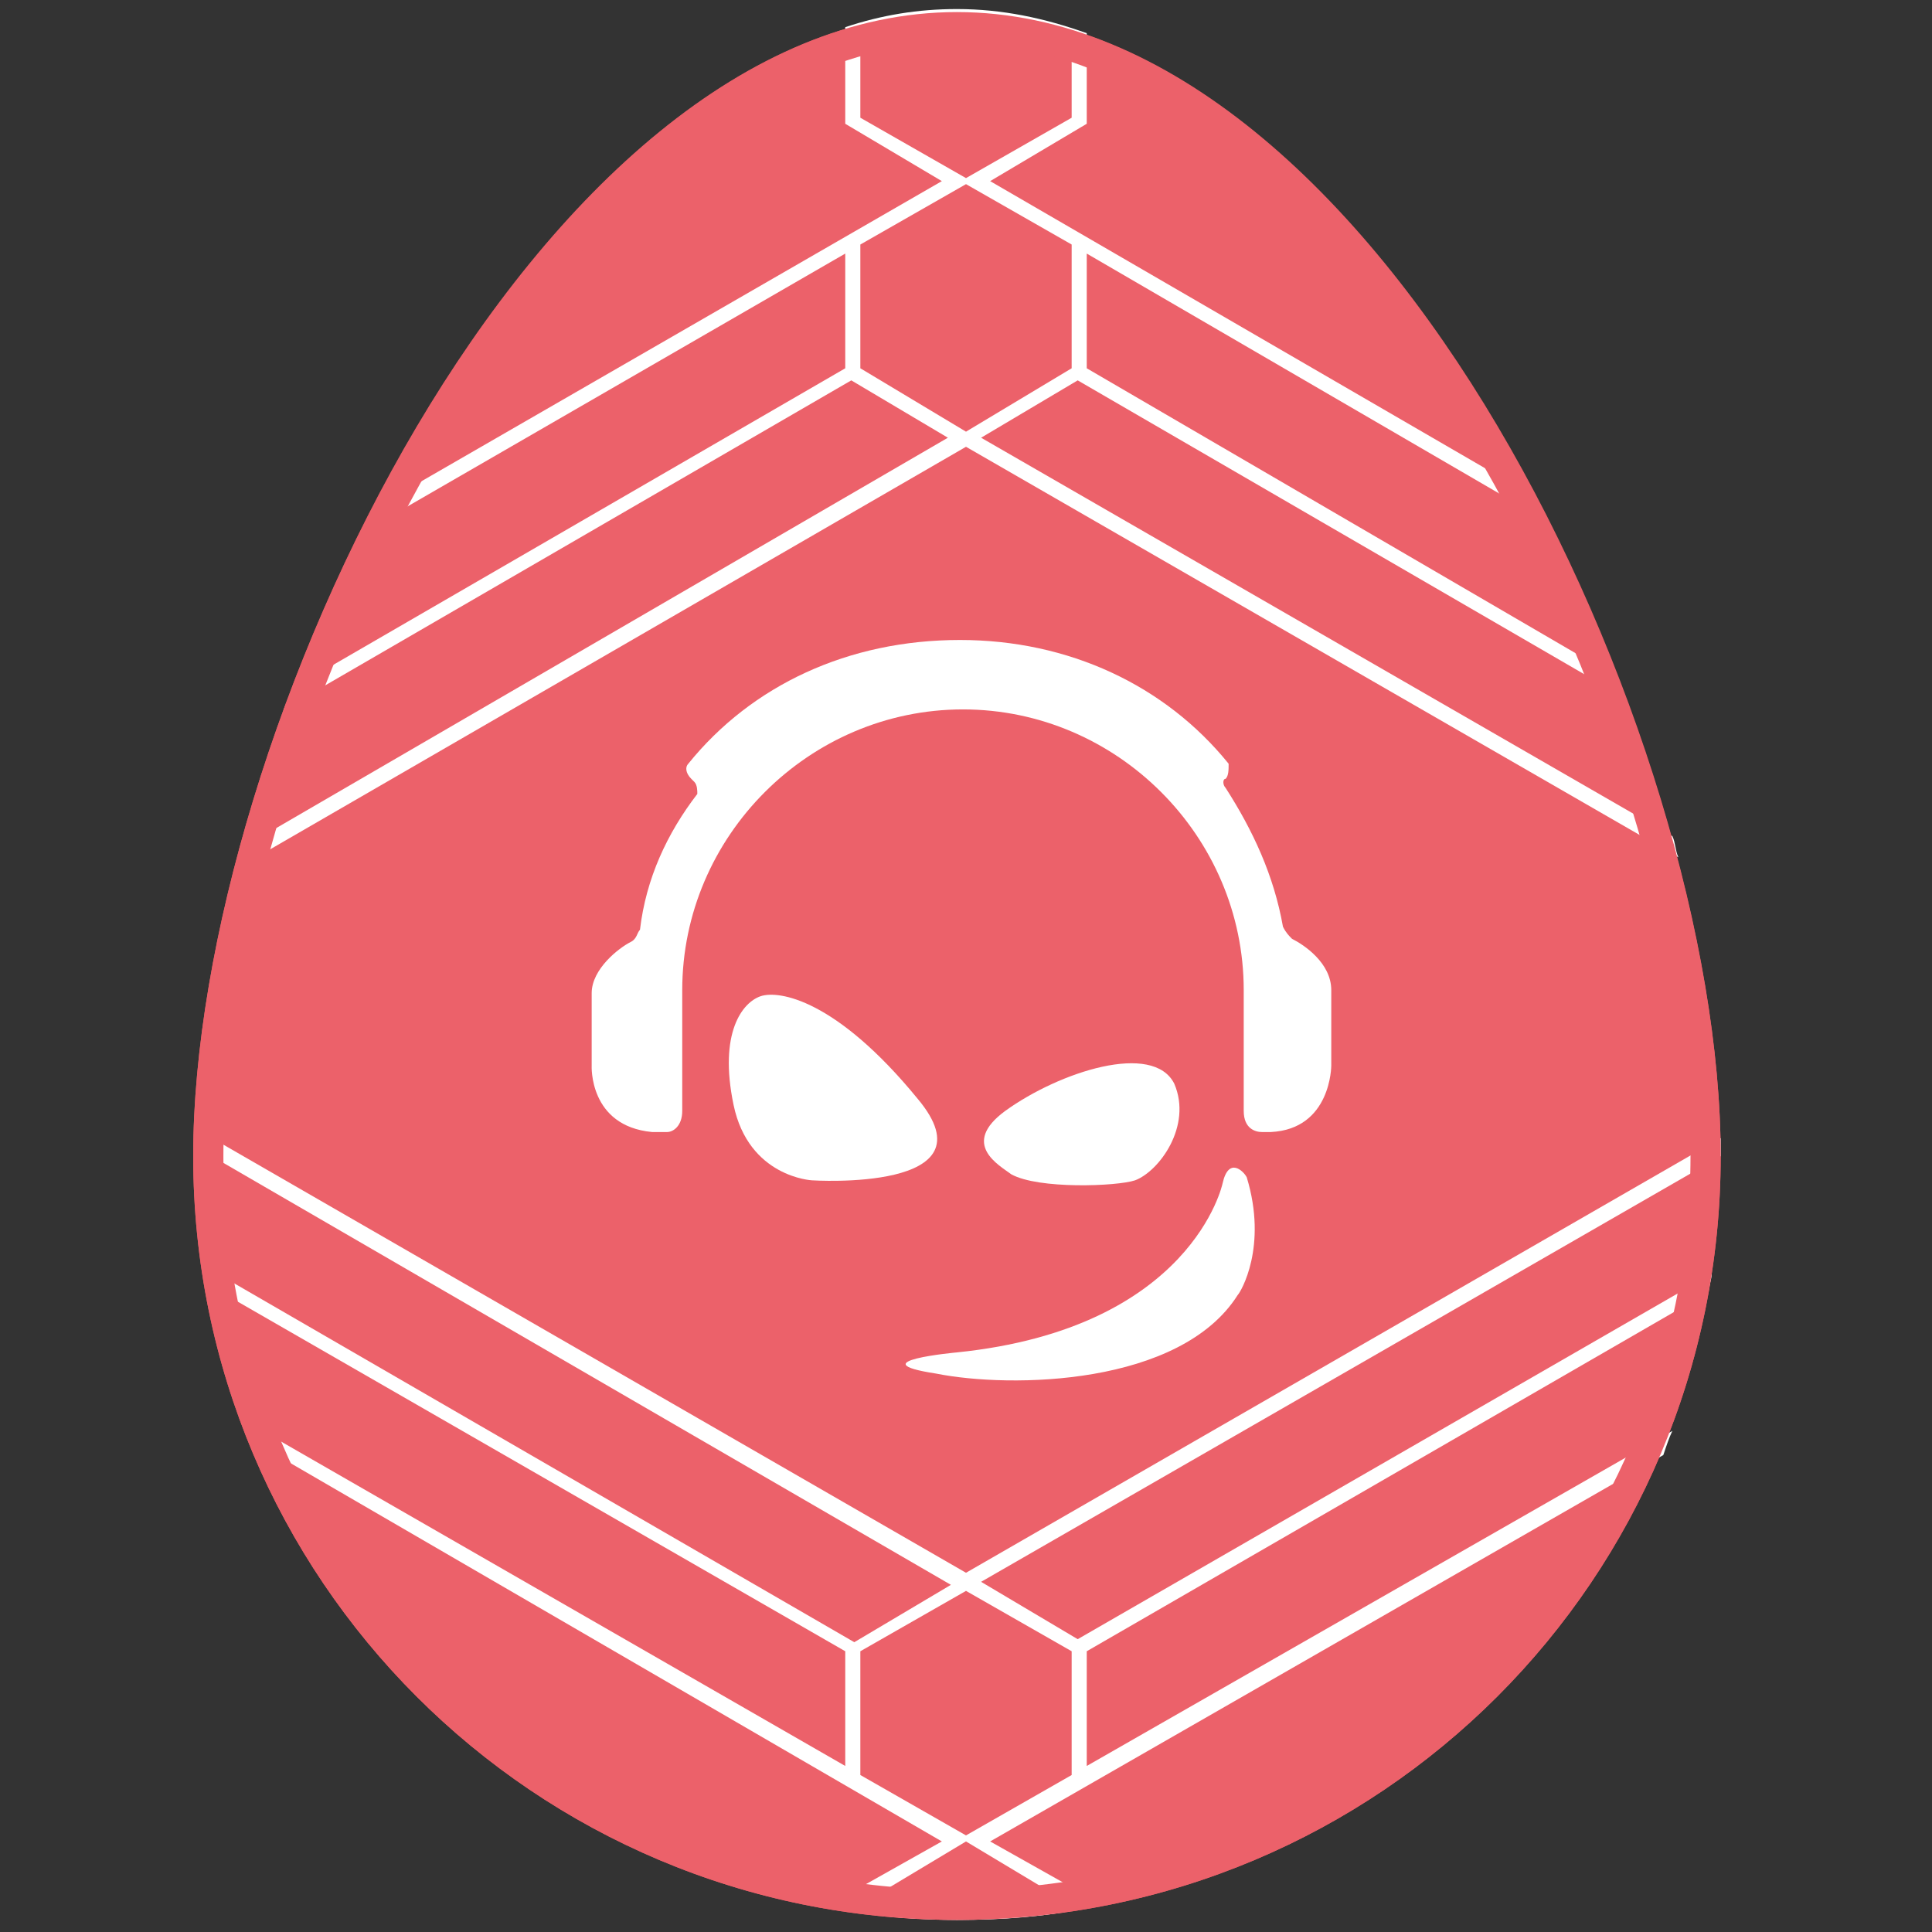 <?xml version="1.0" encoding="utf-8"?>
<!-- Generator: Adobe Illustrator 24.1.0, SVG Export Plug-In . SVG Version: 6.00 Build 0)  -->
<svg version="1.1" id="Layer_1" xmlns="http://www.w3.org/2000/svg" xmlns:xlink="http://www.w3.org/1999/xlink" x="0px" y="0px"
	 viewBox="0 0 64 64" style="enable-background:new 0 0 64 64;" xml:space="preserve">
<rect x="0" y="0" width="64" height="64" fill="#333333" stroke="none"/>
<style type="text/css">
	.st0{fill:#AA71AE;}
	.st1{fill:#FFFFFF;}
	.st2{display:none;}
	.st3{fill:#D8820C;}
	.st4{fill:#F9B23D;}
	.st5{fill:#FEEC3B;}
	.st6{fill:#FDD597;}
	.st7{fill:#EC616A;}
	.st8{fill:#E59B2F;}
	.st9{fill:#5AB0E3;}
	.st10{fill:#70B638;}
	.st11{fill:#E9D200;}
	.st12{fill:none;}
	.st13{fill:#E1C60A;}
</style>
<g id="Detail_4_">
	<path class="st7" d="M57,38.3c0,14-11.3,25.3-25.3,25.3S6.4,52.3,6.4,38.3S17.8,0.4,31.7,0.4S57,24.3,57,38.3z"/>
	<g>
		<path class="st1" d="M55.4,47.4L36,58.5v-3.8l20.6-11.9c0-0.2,0.1-0.4,0.1-0.6l-21,12.1l-3.2-1.9L57,38.3c0-0.2,0-0.4,0-0.6
			L32,52.1l0,0l0,0L6.5,37.4c0,0.2,0,0.4,0,0.6l25,14.5l-3.2,1.9L6.7,41.9c0,0.2,0.1,0.4,0.1,0.6L28,54.7v3.8L8,47
			c0.1,0.3,0.2,0.5,0.3,0.7L31.2,61L28,62.8v0.5c1.2,0.2,2.5,0.3,3.7,0.3c1.5,0,2.9-0.1,4.3-0.4v-0.4L32.8,61l22.3-12.8
			C55.2,47.9,55.3,47.6,55.4,47.4z"/>
		<path class="st1" d="M11.9,17.7L28,8.4v3.8L9.7,22.8c-0.1,0.2-0.2,0.5-0.3,0.7l18.8-10.9l3.2,1.9L8,28.1c-0.1,0.2-0.1,0.5-0.2,0.7
			l24.2-14l0,0l0,0l23.6,13.6c-0.1-0.2-0.1-0.5-0.2-0.7L32.5,14.5l3.2-1.9l18.1,10.5c-0.1-0.2-0.2-0.5-0.3-0.7L36,12.2V8.4l15.3,8.9
			c-0.1-0.3-0.3-0.6-0.4-0.8L32.8,6L36,4.1v-3c-1.4-0.5-2.8-0.8-4.3-0.8c-1.3,0-2.5,0.2-3.7,0.6v3.2L31.2,6L12.3,16.9
			C12.2,17.1,12.1,17.4,11.9,17.7z"/>
	</g>
	<polygon class="st7" points="28.5,54.7 28.5,58.8 32,60.8 35.5,58.8 35.5,54.7 32,52.7 	"/>
	<polygon class="st7" points="28.5,63.1 28.5,62.9 32,63.3 35.5,62.9 35.5,63.1 32,61 	"/>
	<polygon class="st7" points="28.5,12.2 28.5,8.1 32,6.1 35.5,8.1 35.5,12.2 32,14.3 	"/>
	<polygon class="st7" points="28.5,3.9 28.5,1.8 32,1.1 35.5,1.8 35.5,3.9 32,5.9 	"/>
	<g>
		<path class="st1" d="M40.5,39.2c0,0-1,4.8-8.8,5.6c0,0-3.3,0.3-0.7,0.7c2.5,0.5,8.1,0.4,10-2.6c0.1-0.1,1-1.6,0.3-3.9
			C41.2,38.8,40.7,38.3,40.5,39.2z"/>
		<path class="st1" d="M37.6,39.1c0.8-0.3,1.9-1.8,1.3-3.2c-0.7-1.4-3.8-0.4-5.6,0.9c-1.5,1.1-0.2,1.8,0.2,2.1
			C34.4,39.4,37,39.3,37.6,39.1z"/>
		<path class="st1" d="M30.4,36.4c-2.7-3.3-4.6-3.6-5.2-3.4c-0.6,0.2-1.4,1.2-0.9,3.6c0.5,2.4,2.6,2.5,2.6,2.5S33,39.5,30.4,36.4z"
			/>
		<path class="st1" d="M22.8,25.3c-0.1,0.1-0.1,0.3,0.1,0.5l0.1,0.1c0.1,0.1,0.1,0.3,0.1,0.4c-1,1.3-1.7,2.8-1.9,4.5
			c-0.1,0.1-0.1,0.3-0.3,0.4c-0.4,0.2-1.3,0.9-1.3,1.7v2.4c0,0-0.1,2,2,2.2c0.1,0,0.4,0,0.5,0c0.2,0,0.5-0.2,0.5-0.7
			c0-0.9,0-3.8,0-4c0-5.1,4.2-9.3,9.3-9.3s9.3,4.2,9.3,9.3c0,0,0,3.2,0,4c0,0.6,0.4,0.7,0.6,0.7c0.1,0,0.3,0,0.3,0
			c2-0.1,2-2.2,2-2.2v-2.5c0-0.9-0.9-1.5-1.3-1.7c-0.1-0.1-0.2-0.2-0.3-0.4c-0.3-1.7-1-3.2-1.9-4.6c-0.1-0.1-0.1-0.3,0-0.3
			c0.1-0.1,0.1-0.3,0.1-0.5c-2.1-2.6-5.3-4.1-8.9-4.1C28.1,21.2,24.9,22.7,22.8,25.3z"/>
	</g>
</g>
<g id="Outline_2_">
	<path class="st7" d="M31.7,1.4c12.9,0,24.3,23,24.3,36.9c0,13.4-10.9,24.3-24.3,24.3S7.4,51.7,7.4,38.3C7.4,24.4,18.8,1.4,31.7,1.4
		 M31.7,0.4c-14,0-25.3,24-25.3,37.9c0,14,11.3,25.3,25.3,25.3S57,52.3,57,38.3S45.7,0.4,31.7,0.4L31.7,0.4z"/>
</g>
</svg>
